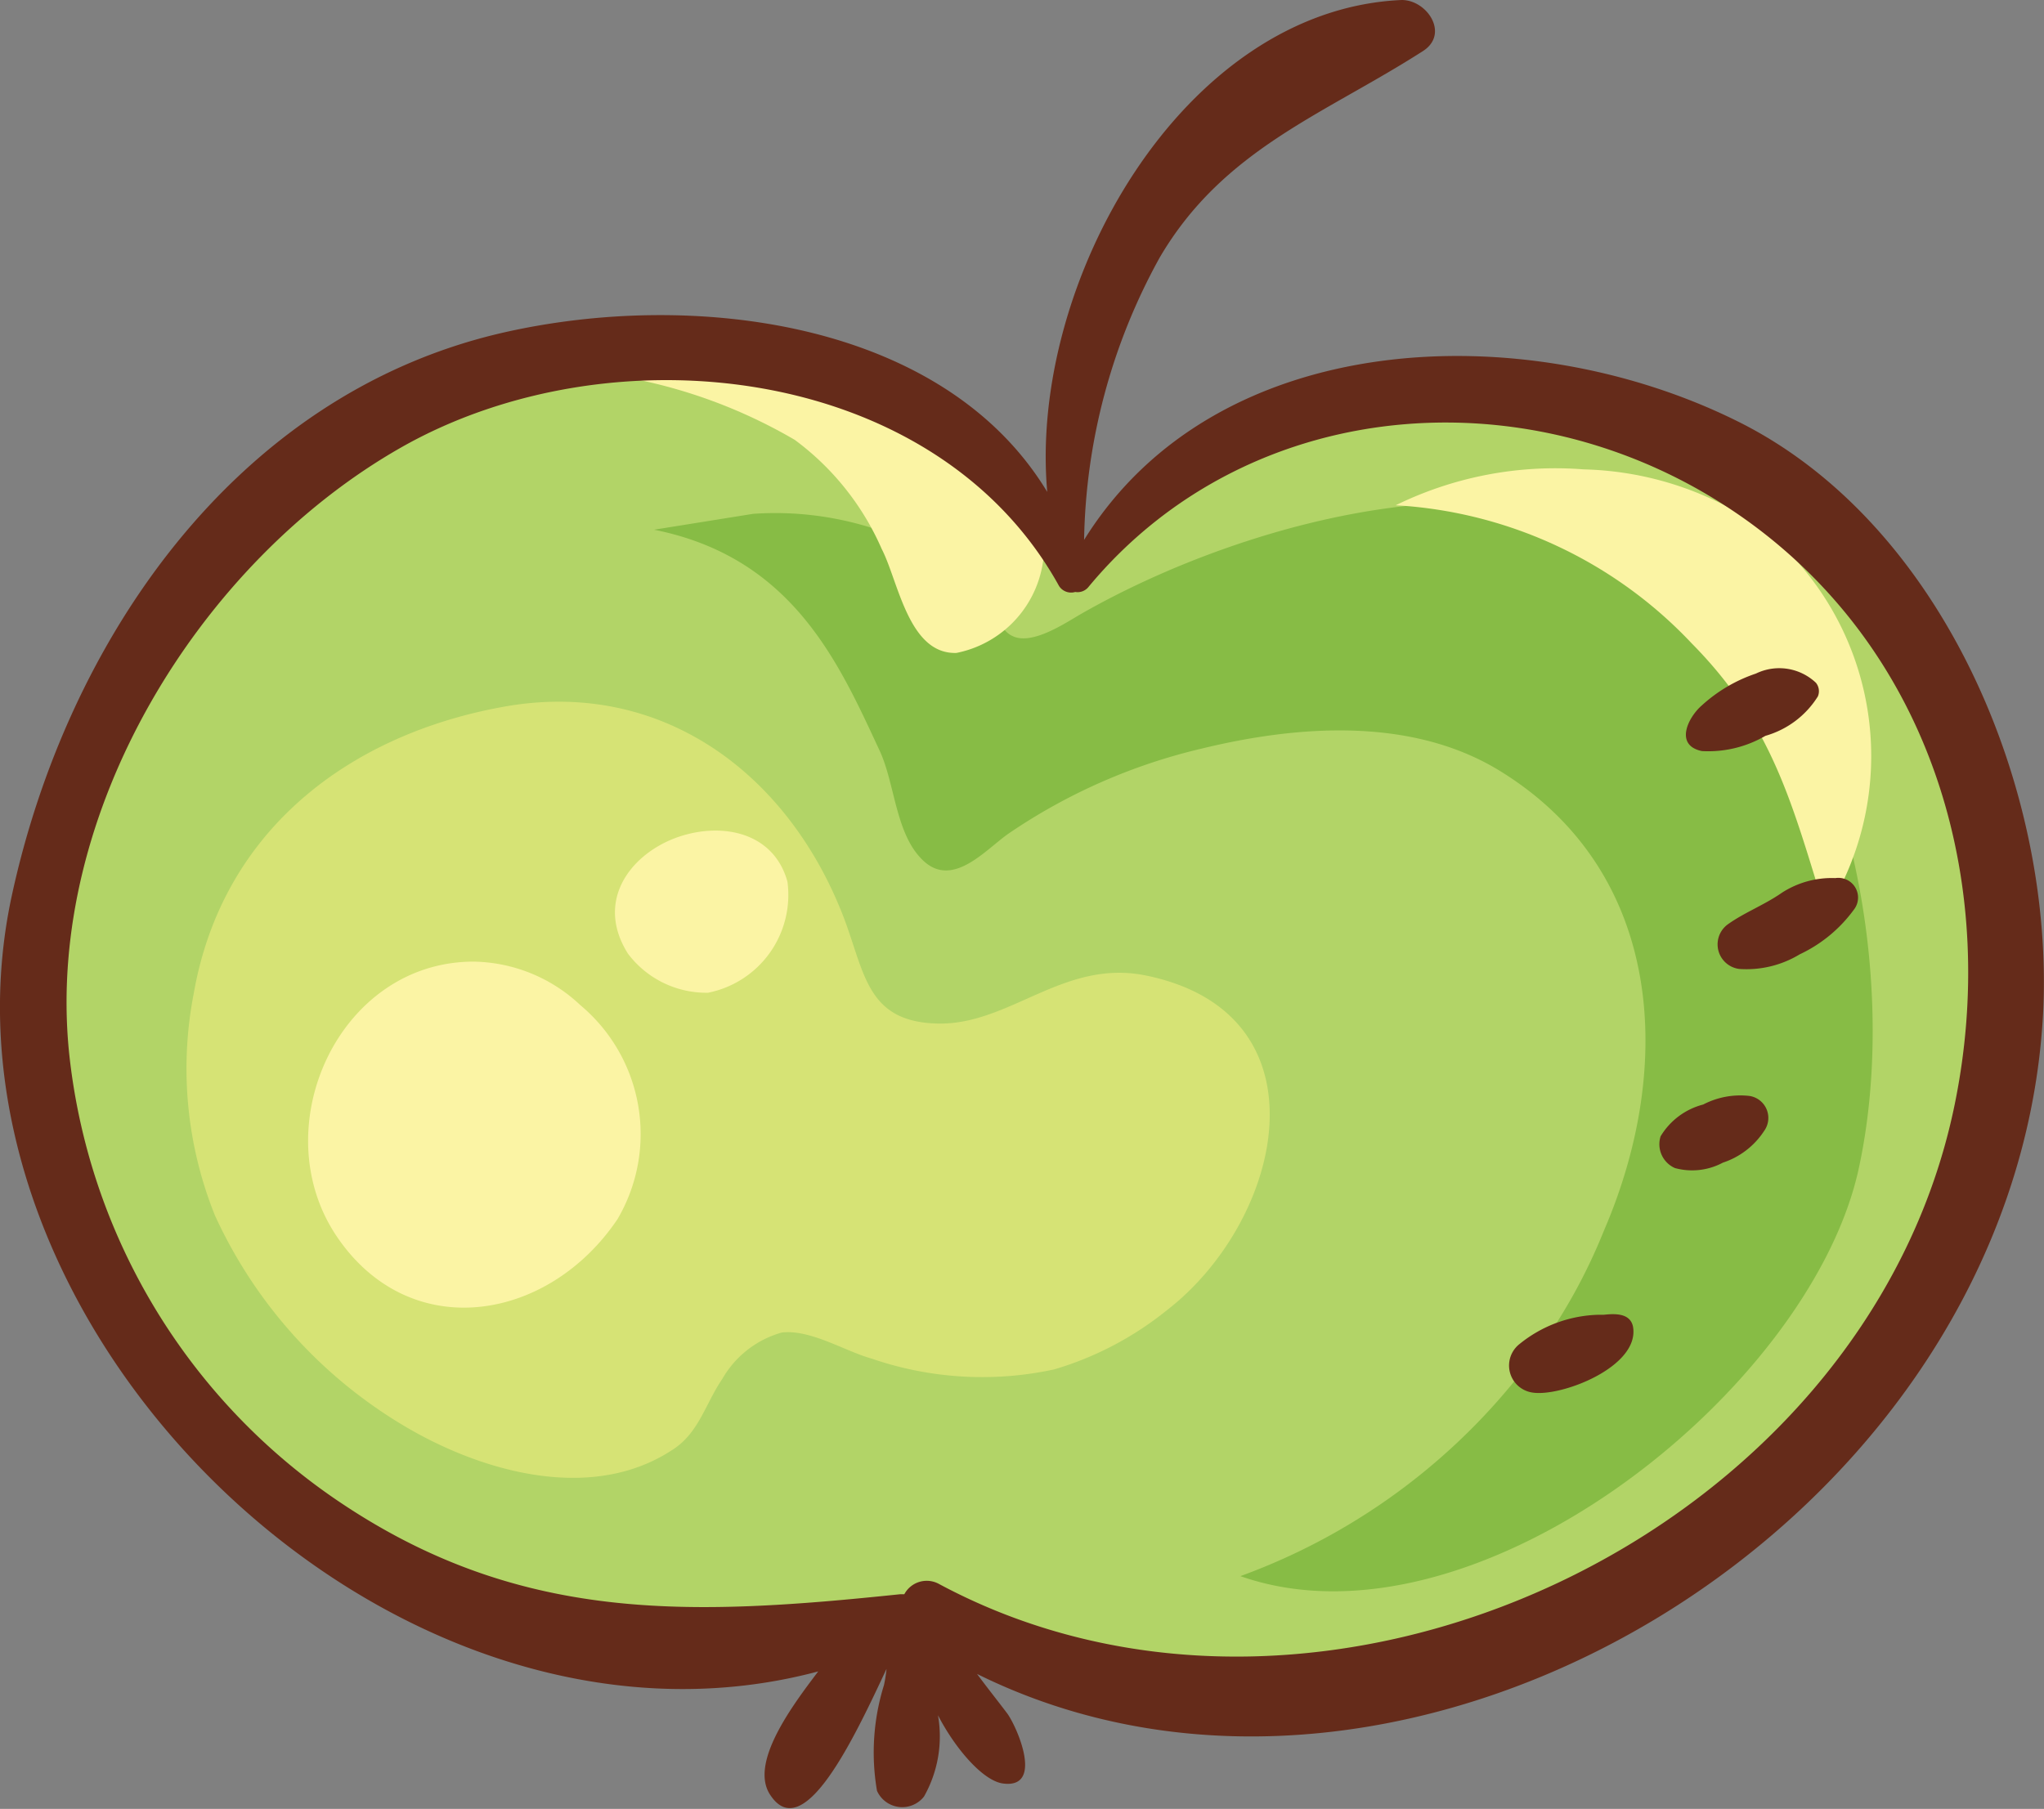 <?xml version="1.0" encoding="UTF-8"?> <svg xmlns="http://www.w3.org/2000/svg" viewBox="0 0 64.35 56.96"><rect x="0" y="0" width="64.35" height="56.96" fill="#808080" stroke="none"/> <defs> <style>.cls-1{fill:#b2d467;}.cls-2{fill:#87bc45;}.cls-3{fill:#d6e375;}.cls-4{fill:#fbf4a4;}.cls-5{fill:#652b1a;}</style> </defs> <title>apl1</title> <g id="Layer_2" data-name="Layer 2"> <g id="Layer_1-2" data-name="Layer 1"> <path class="cls-1" d="M10.54,47.25a19.65,19.65,0,0,0,11.78,3.44c1.85,0,3.77-.15,6.11-.37h.13l0,0a.76.76,0,0,1,.62-.38.7.7,0,0,1,.32.08,22.15,22.15,0,0,0,9.73,2.53c10.28,0,20-7.42,22.75-17.17,1.71-6.16-.11-15.32-6.17-19.87a14.81,14.81,0,0,0-9-2.91,16.49,16.49,0,0,0-12.65,5.85.39.39,0,0,1-.35.13h-.12a.34.34,0,0,1-.3-.15c-2.25-4.1-6.89-6.55-12.41-6.55A17.31,17.31,0,0,0,12.6,14C5.81,17.88,1.4,25.9,2.11,33.08A19.47,19.47,0,0,0,10.54,47.25Z"></path> <path class="cls-2" d="M53.77,18.34c-5.14-4.65-14.52-2-19.75,1-.5.29-1.55,1-2.16.68-.44-.21-.62-1-.9-1.33a5.81,5.81,0,0,0-3.31-2,10.1,10.1,0,0,0-3.94-.51l-3.12.5c4.37.87,5.82,4.2,7.1,6.95.5,1.07.5,2.69,1.41,3.5s1.91-.35,2.62-.86a18.14,18.14,0,0,1,6.12-2.7c3-.73,6.57-1,9.34.68,5.21,3.17,5.55,9.32,3.32,14.49a17.69,17.69,0,0,1-2.16,3.89,19.89,19.89,0,0,1-9.29,7c7.33,2.57,17.82-5.74,19.44-12.71C59.83,31,58.29,22.43,53.77,18.34Z"></path> <path class="cls-3" d="M36.09,30.72c-2.6-.54-4.29,1.56-6.57,1.51s-2.29-1.65-3-3.45c-1.78-4.51-5.76-7.4-10.64-6.53S7,26.14,6.1,31.28a12.38,12.38,0,0,0,.67,7,14.94,14.94,0,0,0,6.32,6.83c2.37,1.31,5.67,2.17,8.13.51.79-.53,1-1.44,1.52-2.2a3.13,3.13,0,0,1,1.87-1.46c.9-.11,2,.59,2.83.82a10.7,10.7,0,0,0,5.75.34,10.27,10.27,0,0,0,3.53-1.85C40.42,38.42,41.89,31.92,36.09,30.72Z"></path> <path class="cls-4" d="M21.23,26.4c-1.42.55-2.49,2-1.46,3.63a3.09,3.09,0,0,0,2.52,1.23,3.14,3.14,0,0,0,2.5-3.5C24.34,26.14,22.61,25.87,21.23,26.4Z"></path> <path class="cls-4" d="M18.27,31.65a5,5,0,0,0-3.36-1.37c-4.26,0-6.61,5.24-4.31,8.65s6.66,2.7,8.84-.54A5.29,5.29,0,0,0,18.27,31.65Z"></path> <path class="cls-4" d="M31,14.66c-2.18-1.31-5.46-3.26-8.11-2.94l-3.37.13a16.3,16.3,0,0,1,5.5,2,8.49,8.49,0,0,1,2.74,3.44c.52,1,.84,3.32,2.35,3.27a3.43,3.43,0,0,0,2.76-3.49A4.26,4.26,0,0,0,31,14.66Z"></path> <path class="cls-4" d="M55.44,16.6a10.23,10.23,0,0,0-5.58-1.82,11.42,11.42,0,0,0-5.92,1.13,13.89,13.89,0,0,1,9.32,4.35c2.58,2.61,3.17,5.11,4.22,8.48A9.22,9.22,0,0,0,55.44,16.6Z"></path> <path class="cls-5" d="M54.69,13.26c6.49,3.21,10,11.65,9.63,18.68-.88,16-19.93,27.52-33.56,20.77.31.42.63.82.94,1.23s1.18,2.39-.12,2.22c-.63-.08-1.51-1.1-2.05-2.15a3.85,3.85,0,0,1-.44,2.56.87.87,0,0,1-1.48-.18,7.13,7.13,0,0,1,.22-3.33,4.52,4.52,0,0,0,.08-.51c-1,2.14-2.59,5.53-3.64,4-.72-1,.68-2.85,1.49-3.92C12.32,56.22-2.55,41.75.37,28.21c1.73-8,7-15.76,15.4-17.72,6-1.39,13.93-.41,17.2,5C32.38,8.9,37.24.3,44.13,0c.8,0,1.5,1.06.68,1.6-3.11,2-6.29,3.08-8.3,6.51A19,19,0,0,0,34.13,17C38.3,10.29,48,9.94,54.69,13.26Zm6.85,21.51c1.37-6.69-.55-13.89-6.27-18.18-6.58-4.93-15.85-4.32-21,1.89a.44.44,0,0,1-.42.16.45.45,0,0,1-.51-.19c-3.87-7-14.1-8.13-20.73-4.35-6.33,3.61-11.18,11.47-10.44,19a19.5,19.5,0,0,0,8.38,14.1c5.76,3.94,11.17,3.69,17.79,3h.13a.8.8,0,0,1,1.08-.33C41.63,56.37,58.77,48.34,61.54,34.77Z"></path> <path class="cls-5" d="M57.78,27.65a.62.62,0,0,1,.58,1,4.45,4.45,0,0,1-1.7,1.4,3.23,3.23,0,0,1-1.91.46.78.78,0,0,1-.36-1.4h0c.53-.38,1.15-.61,1.71-1A2.89,2.89,0,0,1,57.78,27.65Z"></path> <path class="cls-5" d="M57.17,21.5a.42.42,0,0,1,.06.43,2.87,2.87,0,0,1-1.65,1.24,3.57,3.57,0,0,1-2,.48c-.87-.18-.44-1.06,0-1.44a4.79,4.79,0,0,1,1.7-1A1.68,1.68,0,0,1,57.17,21.5Z"></path> <path class="cls-5" d="M55.08,34.51a.7.7,0,0,1,.46,1.1,2.47,2.47,0,0,1-1.3,1,2.05,2.05,0,0,1-1.51.17.82.82,0,0,1-.45-1,2.21,2.21,0,0,1,1.34-1A2.53,2.53,0,0,1,55.08,34.51Z"></path> <path class="cls-5" d="M51.41,41.77c.23,1.26-2.25,2.22-3.16,2.08a.86.86,0,0,1-.41-1.53,4.11,4.11,0,0,1,2.48-.92l.17,0C50.86,41.36,51.32,41.35,51.41,41.77Z"></path> </g> </g> </svg> 